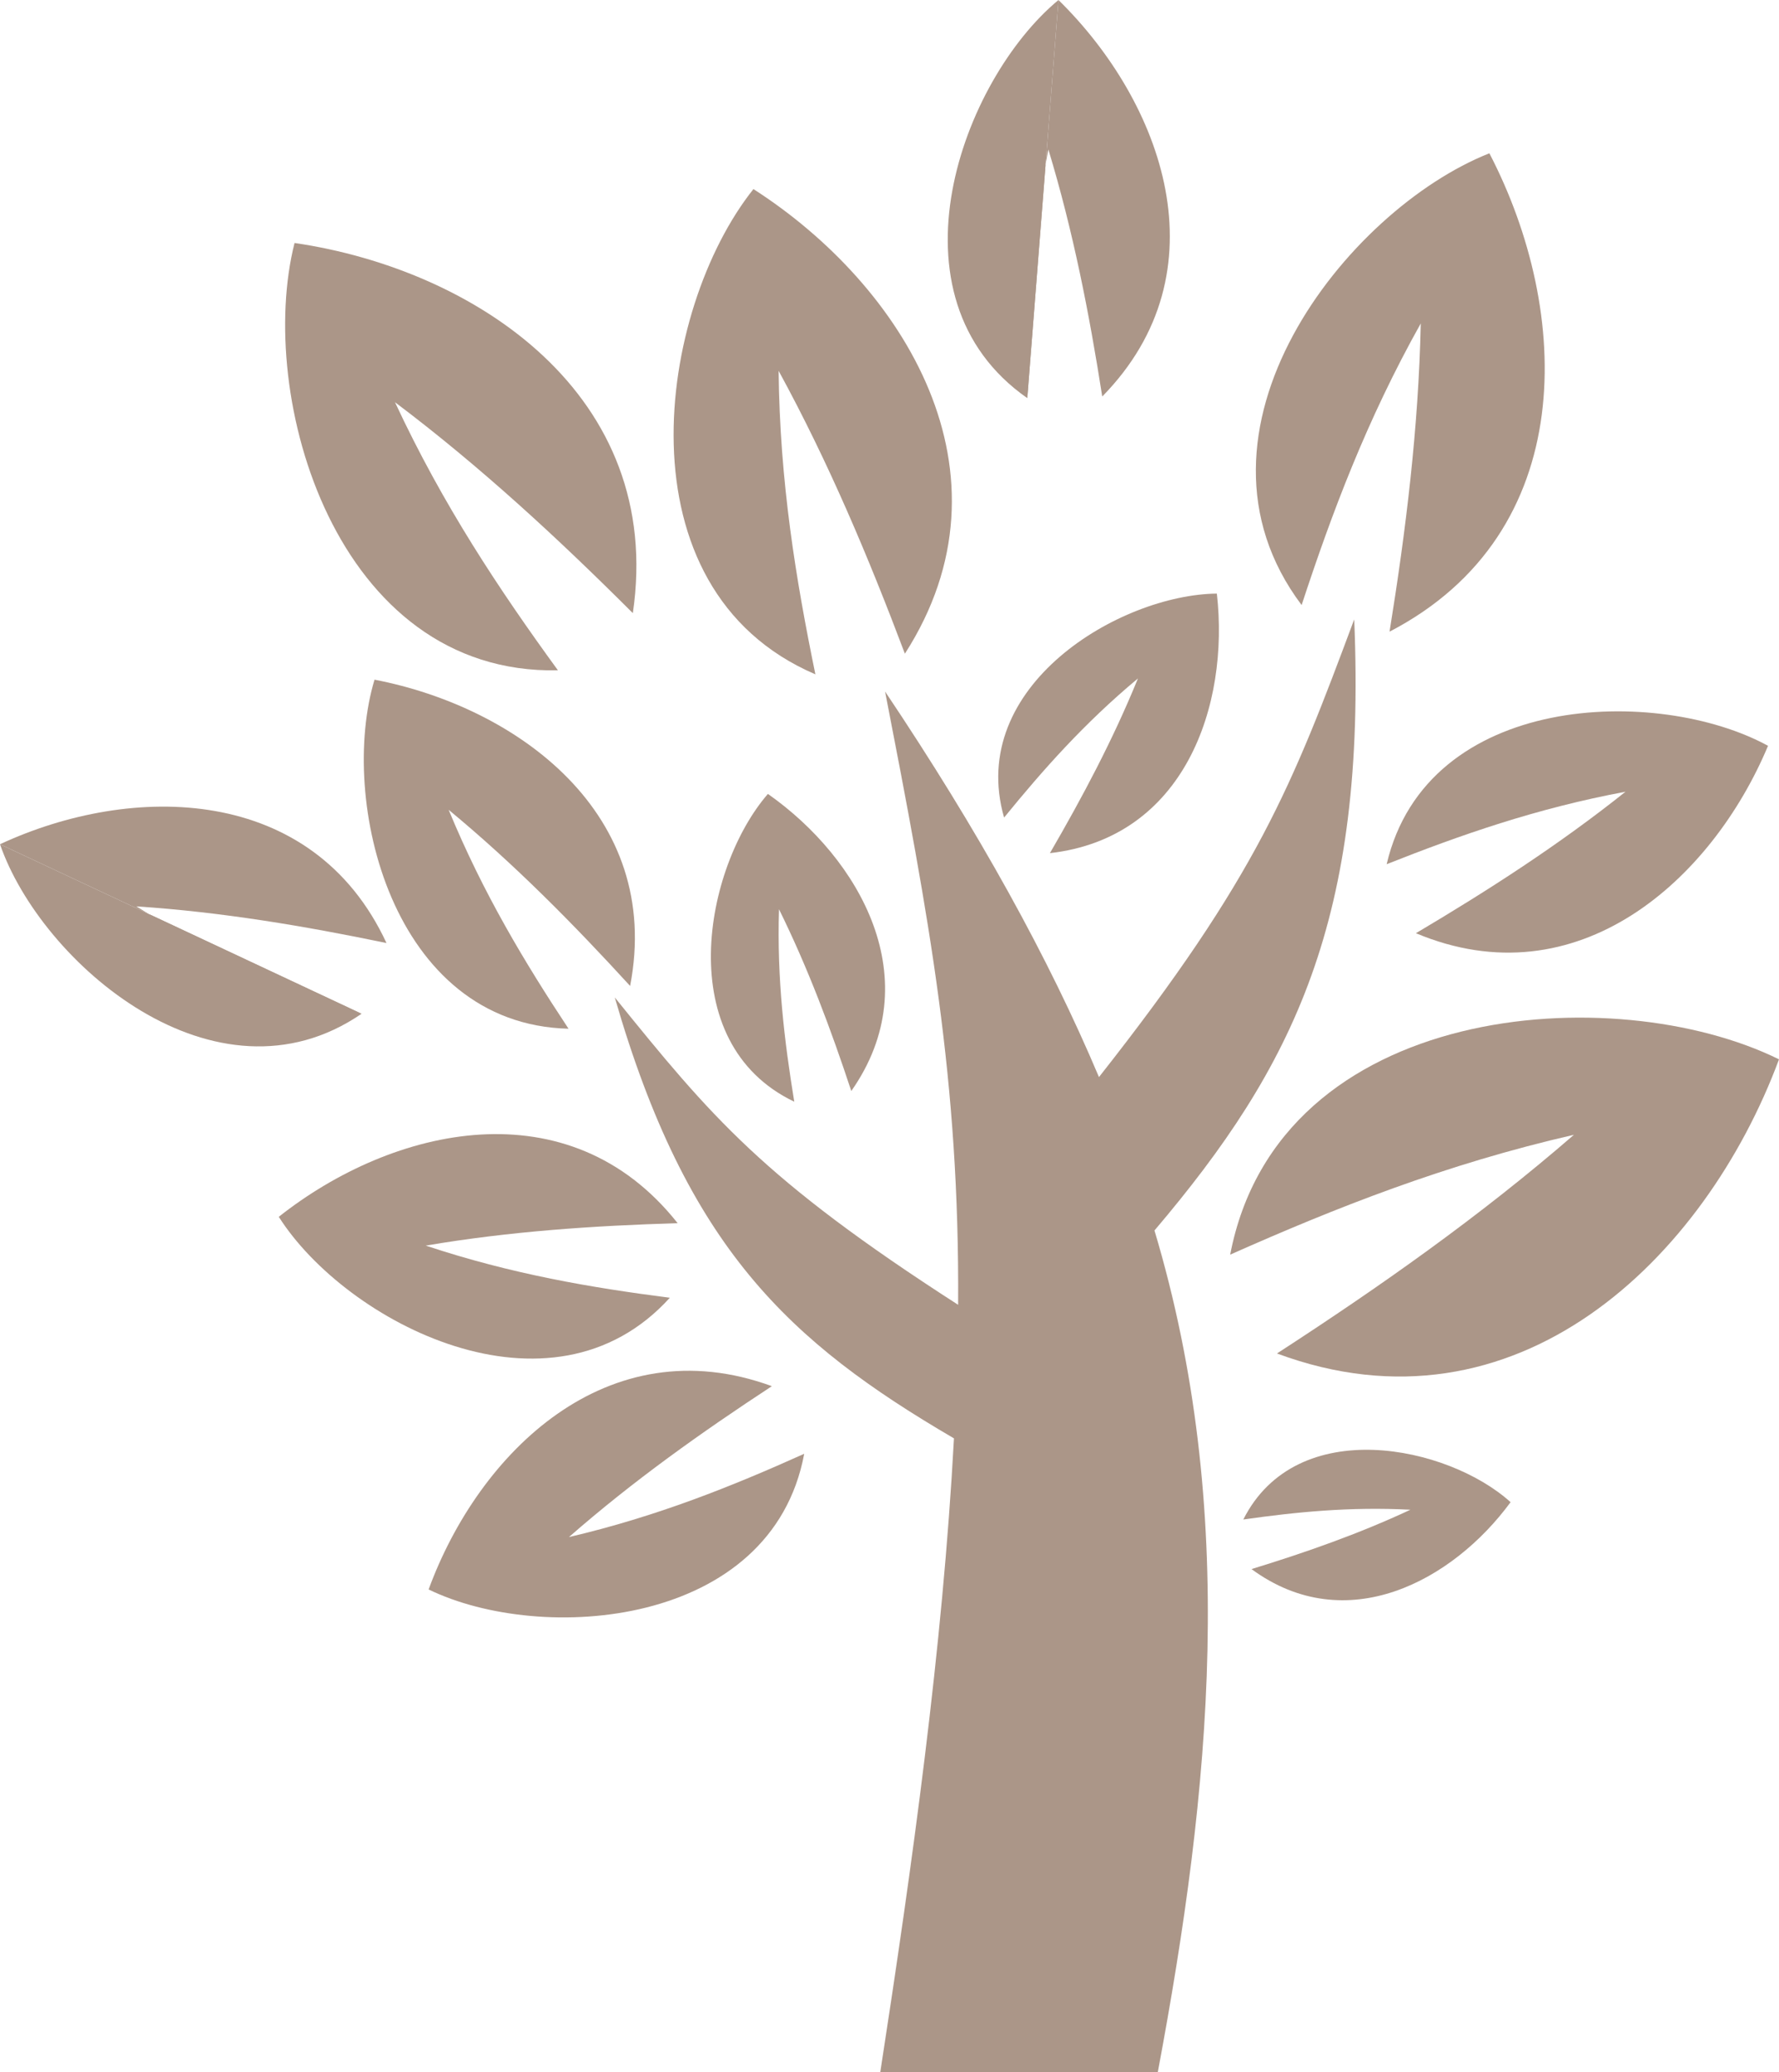 <?xml version="1.0" encoding="UTF-8"?>
<!-- Generator: Adobe Illustrator 16.0.0, SVG Export Plug-In . SVG Version: 6.00 Build 0)  -->
<svg xmlns="http://www.w3.org/2000/svg" xmlns:xlink="http://www.w3.org/1999/xlink" version="1.1" id="Layer_1" x="0px" y="0px" width="70.068px" height="81.627px" viewBox="0 0 70.068 81.627" xml:space="preserve">
<path fill-rule="evenodd" clip-rule="evenodd" fill="#AB9688" d="M45.6,81.627h-10.93c1.259-8.172,2.458-16.696,2.903-24.97  c-6.507-3.804-10.52-7.522-13.359-17.368c3.806,4.707,5.816,7.144,13.523,12.107c0.057-8.88-1.133-15.167-2.877-24.157  c3.697,5.516,6.445,10.499,8.424,15.187c6.244-7.922,7.602-11.459,10.053-18.028c0.495,11.802-2.379,17.606-7.867,24.07  C48.77,59.494,47.693,70.458,45.6,81.627"></path>
<path fill-rule="evenodd" clip-rule="evenodd" fill="#AB9688" d="M48.969,59.853c2.065-0.294,4.192-0.509,6.582-0.385  c-2.039,0.953-4.139,1.687-6.259,2.338c3.731,2.739,7.929,0.467,10.204-2.636C57.037,56.944,51.073,55.678,48.969,59.853"></path>
<path fill-rule="evenodd" clip-rule="evenodd" fill="#AB9688" d="M48.452,49.42c4.149-1.843,8.47-3.56,13.539-4.721  c-3.699,3.209-7.651,5.99-11.696,8.614c9.433,3.509,16.86-3.742,19.773-11.586C63.602,38.537,50.371,39.436,48.452,49.42"></path>
<path fill-rule="evenodd" clip-rule="evenodd" fill="#AB9688" d="M0,33.254c5.202-2.417,12.319-2.366,15.222,3.892  c-3.236-0.672-6.504-1.224-9.855-1.444c3.031,1.879,5.964,3.128,8.874,4.23"></path>
<path fill-rule="evenodd" clip-rule="evenodd" fill="#AB9688" d="M14.241,39.932C8.491,43.87,1.613,37.928,0,33.254"></path>
<path fill-rule="evenodd" clip-rule="evenodd" fill="#AB9688" d="M39.547,32.204c1.521-1.867,3.152-3.715,5.272-5.48  c-0.979,2.405-2.183,4.67-3.467,6.881c5.304-0.603,7.077-5.813,6.575-10.224C44.103,23.423,38.061,27.021,39.547,32.204"></path>
<path fill-rule="evenodd" clip-rule="evenodd" fill="#AB9688" d="M31.283,43.396c-0.387-2.376-0.686-4.823-0.601-7.581  c1.149,2.329,2.045,4.731,2.847,7.16c3.068-4.367,0.348-9.153-3.284-11.703C27.739,34.16,26.419,41.067,31.283,43.396"></path>
<path fill-rule="evenodd" clip-rule="evenodd" fill="#AB9688" d="M21.975,26.404c-2.301-3.164-4.525-6.497-6.418-10.561  c3.372,2.539,6.428,5.371,9.368,8.308c1.259-8.581-6.189-13.537-13.324-14.58C10.075,15.597,13.213,26.584,21.975,26.404"></path>
<path fill-rule="evenodd" clip-rule="evenodd" fill="#AB9688" d="M31.675,57.264c-2.838,1.277-5.794,2.468-9.267,3.281  c2.526-2.212,5.228-4.132,7.993-5.944c-6.479-2.375-11.548,2.62-13.519,8.007C21.326,64.774,30.393,64.115,31.675,57.264"></path>
<path fill-rule="evenodd" clip-rule="evenodd" fill="#AB9688" d="M26.382,51.118c-3.086-0.396-6.228-0.929-9.613-2.054  c3.31-0.563,6.617-0.785,9.921-0.883c-4.279-5.414-11.212-3.81-15.71-0.251C13.634,52.103,21.704,56.285,26.382,51.118"></path>
<path fill-rule="evenodd" clip-rule="evenodd" fill="#AB9688" d="M22.392,40.521c-1.715-2.597-3.362-5.325-4.721-8.623  c2.588,2.14,4.915,4.499,7.147,6.938c1.307-6.774-4.434-10.979-10.067-12.064C13.323,31.507,15.423,40.351,22.392,40.521"></path>
<path fill-rule="evenodd" clip-rule="evenodd" fill="#AB9688" d="M41.689,0c4.095,4.017,6.557,10.693,1.724,15.618  c-0.511-3.267-1.147-6.52-2.122-9.731c-0.689,3.499-0.824,6.684-0.83,9.795"></path>
<path fill-rule="evenodd" clip-rule="evenodd" fill="#AB9688" d="M40.461,15.682C34.747,11.689,37.883,3.157,41.689,0"></path>
<path fill-rule="evenodd" clip-rule="evenodd" fill="#AB9688" d="M54.615,34.041c1.593-6.786,10.682-7.031,15.021-4.664  c-2.215,5.291-7.506,10.05-13.869,7.382c2.844-1.685,5.631-3.479,8.255-5.573C60.516,31.839,57.508,32.894,54.615,34.041"></path>
<path fill-rule="evenodd" clip-rule="evenodd" fill="#AB9688" d="M51.266,23.833c1.19-3.623,2.558-7.28,4.692-11.092  c-0.087,4.111-0.584,8.141-1.229,12.14c7.502-3.896,7.174-12.607,3.932-18.843C53.029,8.267,46.131,17.009,51.266,23.833"></path>
<path fill-rule="evenodd" clip-rule="evenodd" fill="#AB9688" d="M32.115,26.562c-0.768-3.734-1.403-7.587-1.448-11.955  c1.971,3.609,3.544,7.352,4.973,11.142c4.569-7.112-0.051-14.505-5.965-18.301C25.898,12.183,24.267,23.198,32.115,26.562"></path>
</svg>
